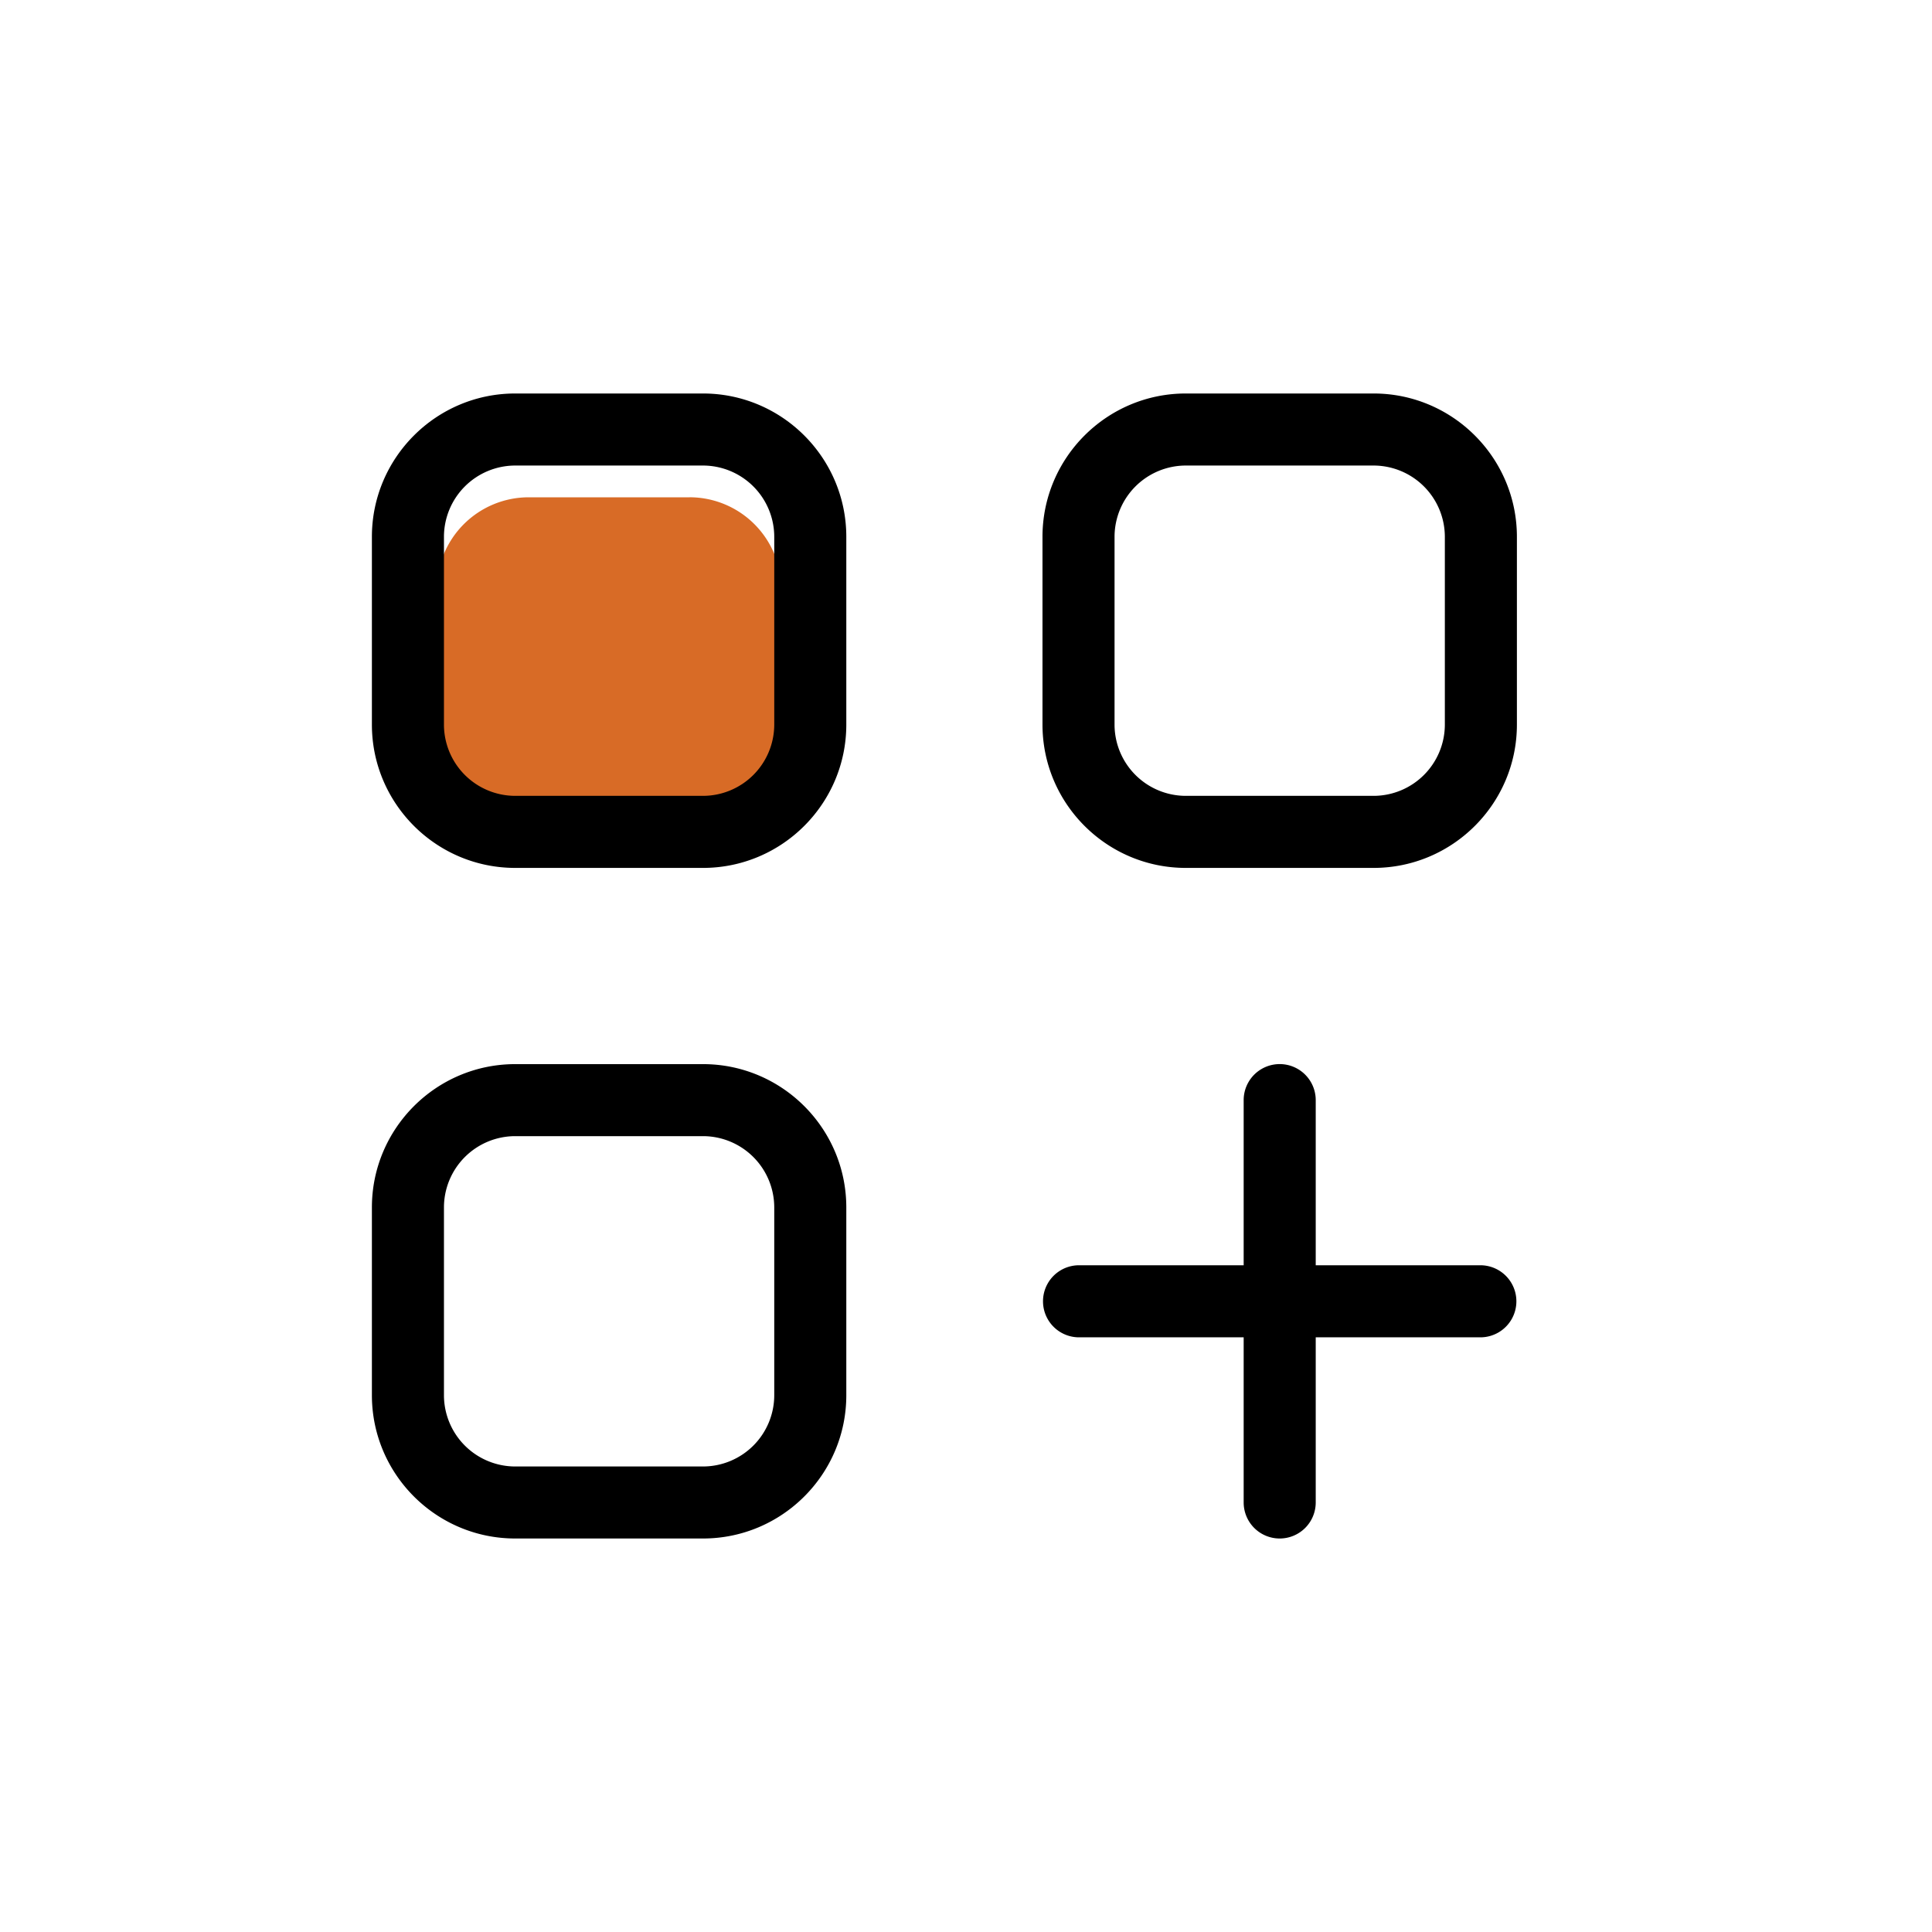 <?xml version="1.0" encoding="UTF-8"?>
<svg xmlns="http://www.w3.org/2000/svg" viewBox="0 0 2481.7 2481.7">
  <defs>
    <style>.cls-1{fill:none;}.cls-2{fill:#d86b26;}</style>
  </defs>
  <g id="Layer_2" data-name="Layer 2">
    <g id="Layer_1-2" data-name="Layer 1">
      <rect class="cls-1" width="2481.7" height="2481.7"></rect>
      <path d="M1643.8,1976.24a46.28,46.28,0,0,1-46.28-46.28V1717.83H1385.38a46.29,46.29,0,0,1,0-92.57h212.14V1413.13a46.28,46.28,0,0,1,92.56,0v212.13h212.14a46.29,46.29,0,0,1,0,92.57H1690.08V1930A46.28,46.28,0,0,1,1643.8,1976.24Z"></path>
      <path class="cls-2" d="M885.62,638.79H679.19a118,118,0,0,0-118,118V963.19a118,118,0,0,0,118,118H885.62a118,118,0,0,0,118-118h0V756.75a118,118,0,0,0-118-118Z"></path>
      <path d="M903,1114.85H661.81c-101.52,0-184.1-82.59-184.1-184.1V689.56c0-101.52,82.58-184.11,184.1-184.11H903c101.51,0,184.1,82.59,184.1,184.11V930.75C1087.1,1032.26,1004.51,1114.85,903,1114.85ZM661.81,598a91.65,91.65,0,0,0-91.54,91.55V930.75a91.64,91.64,0,0,0,91.54,91.54H903a91.65,91.65,0,0,0,91.54-91.54V689.56A91.65,91.65,0,0,0,903,598Z"></path>
      <path d="M903,1976.24H661.81c-101.52,0-184.1-82.58-184.1-184.1V1551c0-101.51,82.58-184.1,184.1-184.1H903c101.51,0,184.1,82.59,184.1,184.1v241.19C1087.1,1893.66,1004.51,1976.24,903,1976.24ZM661.81,1459.41A91.64,91.64,0,0,0,570.27,1551v241.19a91.64,91.64,0,0,0,91.54,91.54H903a91.64,91.64,0,0,0,91.54-91.54V1551A91.64,91.64,0,0,0,903,1459.41Zm1102.58-344.56H1523.2c-101.51,0-184.1-82.59-184.1-184.1V689.56c0-101.52,82.59-184.11,184.1-184.11h241.19c101.52,0,184.11,82.59,184.11,184.11V930.75C1948.5,1032.26,1865.91,1114.85,1764.39,1114.85ZM1523.2,598a91.65,91.65,0,0,0-91.54,91.55V930.75a91.65,91.65,0,0,0,91.54,91.54h241.19a91.65,91.65,0,0,0,91.55-91.54V689.56A91.65,91.65,0,0,0,1764.39,598Z"></path>
    </g>
  </g>
</svg>
